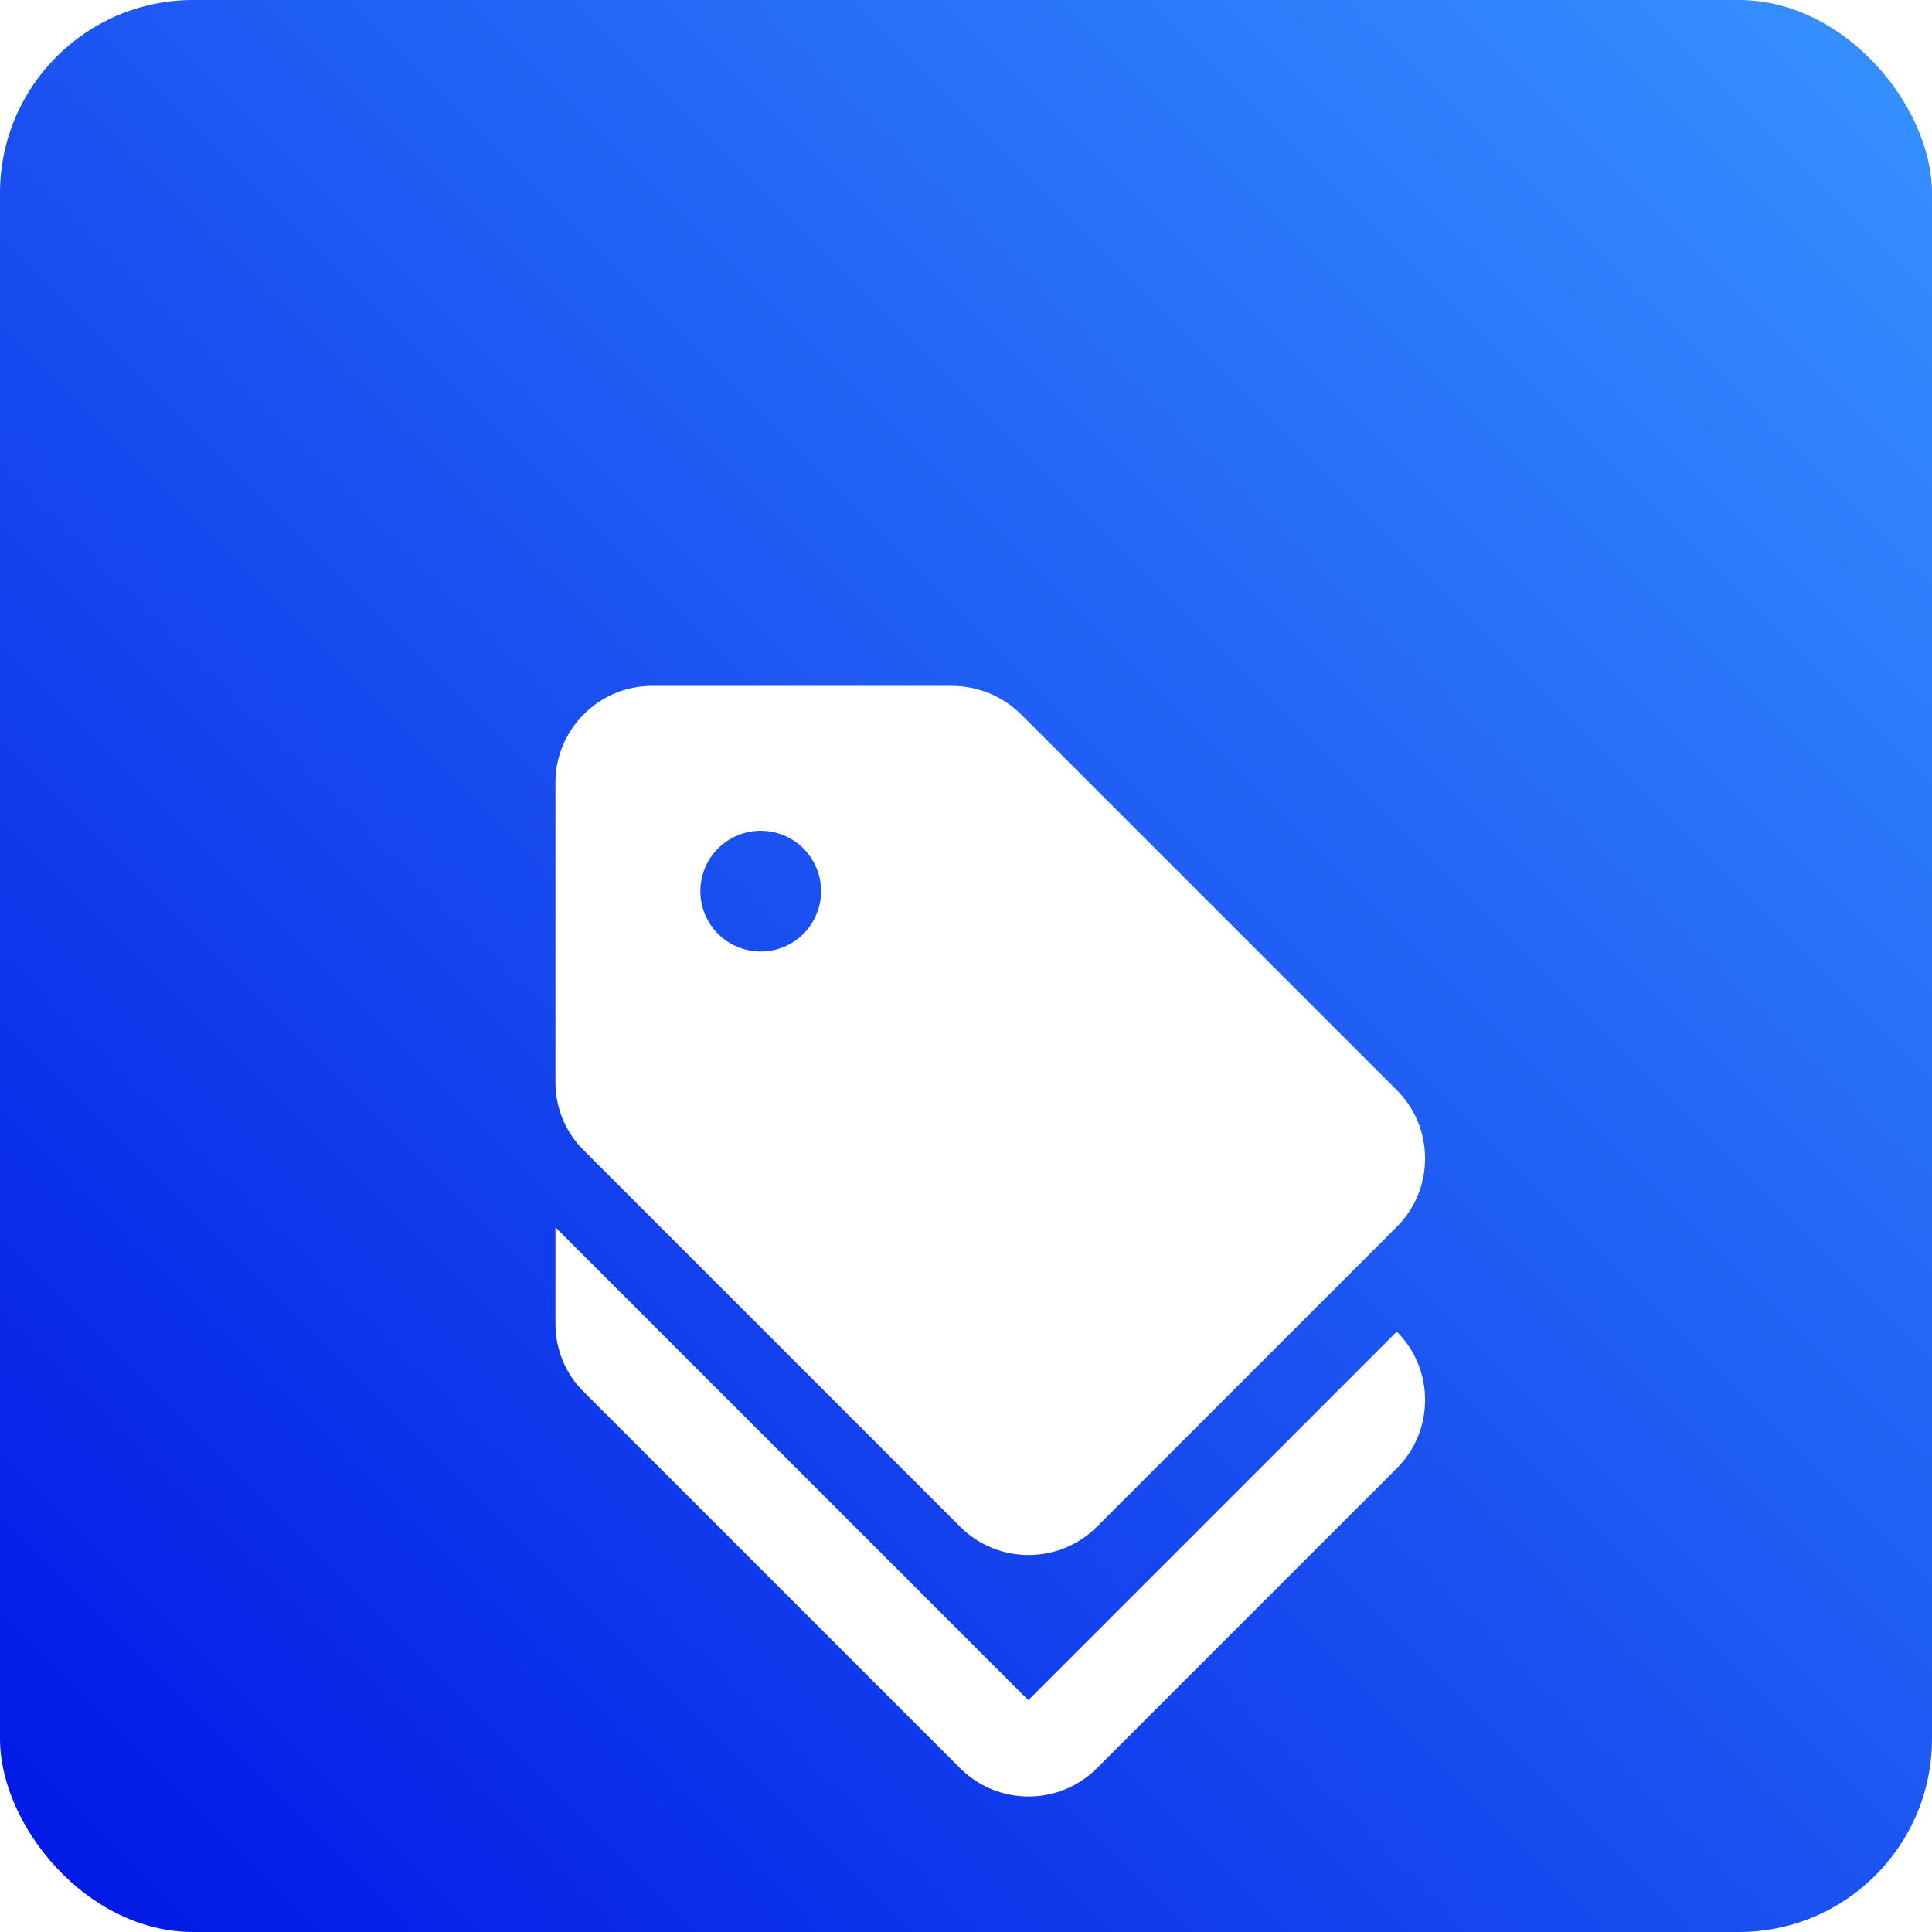 <svg width="40" height="40" viewBox="0 0 40 40" fill="none" xmlns="http://www.w3.org/2000/svg">
<rect width="40" height="40" rx="4" fill="url(#paint0_linear_2366_13703)"/>
<g filter="url(#filter0_d_2366_13703)">
<g filter="url(#filter1_i_2366_13703)">
<path d="M21.29 29.2L11.5 19.41V21.41C11.5 21.94 11.71 22.45 12.09 22.82L19.88 30.61C20.66 31.39 21.93 31.39 22.71 30.61L28.92 24.4C29.7 23.62 29.7 22.35 28.92 21.57L21.29 29.2Z" fill="white"/>
</g>
<g filter="url(#filter2_i_2366_13703)">
<path d="M19.88 25.61C20.66 26.39 21.93 26.39 22.71 25.61L28.92 19.4C29.7 18.62 29.7 17.35 28.92 16.57L21.13 8.78C20.75 8.409 20.241 8.201 19.71 8.2H13.5C12.4 8.2 11.5 9.1 11.5 10.2V16.41C11.5 16.94 11.71 17.45 12.09 17.82L19.88 25.61ZM15.75 11.2C16.081 11.2 16.399 11.332 16.634 11.566C16.868 11.801 17 12.119 17 12.45C17 12.782 16.868 13.1 16.634 13.334C16.399 13.569 16.081 13.7 15.75 13.7C15.418 13.7 15.101 13.569 14.866 13.334C14.632 13.1 14.5 12.782 14.5 12.45C14.5 12.119 14.632 11.801 14.866 11.566C15.101 11.332 15.418 11.2 15.75 11.2Z" fill="white"/>
</g>
</g>
<defs>
<filter id="filter0_d_2366_13703" x="4.5" y="8.2" width="32" height="32" filterUnits="userSpaceOnUse" color-interpolation-filters="sRGB">
<feFlood flood-opacity="0" result="BackgroundImageFix"/>
<feColorMatrix in="SourceAlpha" type="matrix" values="0 0 0 0 0 0 0 0 0 0 0 0 0 0 0 0 0 0 127 0" result="hardAlpha"/>
<feOffset dy="4"/>
<feGaussianBlur stdDeviation="2"/>
<feComposite in2="hardAlpha" operator="out"/>
<feColorMatrix type="matrix" values="0 0 0 0 0 0 0 0 0 0 0 0 0 0 0 0 0 0 0.25 0"/>
<feBlend mode="normal" in2="BackgroundImageFix" result="effect1_dropShadow_2366_13703"/>
<feBlend mode="normal" in="SourceGraphic" in2="effect1_dropShadow_2366_13703" result="shape"/>
</filter>
<filter id="filter1_i_2366_13703" x="11.5" y="19.41" width="18.005" height="13.785" filterUnits="userSpaceOnUse" color-interpolation-filters="sRGB">
<feFlood flood-opacity="0" result="BackgroundImageFix"/>
<feBlend mode="normal" in="SourceGraphic" in2="BackgroundImageFix" result="shape"/>
<feColorMatrix in="SourceAlpha" type="matrix" values="0 0 0 0 0 0 0 0 0 0 0 0 0 0 0 0 0 0 127 0" result="hardAlpha"/>
<feOffset dy="2"/>
<feGaussianBlur stdDeviation="3"/>
<feComposite in2="hardAlpha" operator="arithmetic" k2="-1" k3="1"/>
<feColorMatrix type="matrix" values="0 0 0 0 0 0 0 0 0 0 0 0 0 0 0 0 0 0 0.15 0"/>
<feBlend mode="normal" in2="shape" result="effect1_innerShadow_2366_13703"/>
</filter>
<filter id="filter2_i_2366_13703" x="11.5" y="8.2" width="18.005" height="19.995" filterUnits="userSpaceOnUse" color-interpolation-filters="sRGB">
<feFlood flood-opacity="0" result="BackgroundImageFix"/>
<feBlend mode="normal" in="SourceGraphic" in2="BackgroundImageFix" result="shape"/>
<feColorMatrix in="SourceAlpha" type="matrix" values="0 0 0 0 0 0 0 0 0 0 0 0 0 0 0 0 0 0 127 0" result="hardAlpha"/>
<feOffset dy="2"/>
<feGaussianBlur stdDeviation="3"/>
<feComposite in2="hardAlpha" operator="arithmetic" k2="-1" k3="1"/>
<feColorMatrix type="matrix" values="0 0 0 0 0 0 0 0 0 0 0 0 0 0 0 0 0 0 0.15 0"/>
<feBlend mode="normal" in2="shape" result="effect1_innerShadow_2366_13703"/>
</filter>
<linearGradient id="paint0_linear_2366_13703" x1="40.5" y1="0" x2="0.5" y2="40" gradientUnits="userSpaceOnUse">
<stop stop-color="#3793FF"/>
<stop offset="1" stop-color="#0017E4"/>
</linearGradient>
</defs>
</svg>

